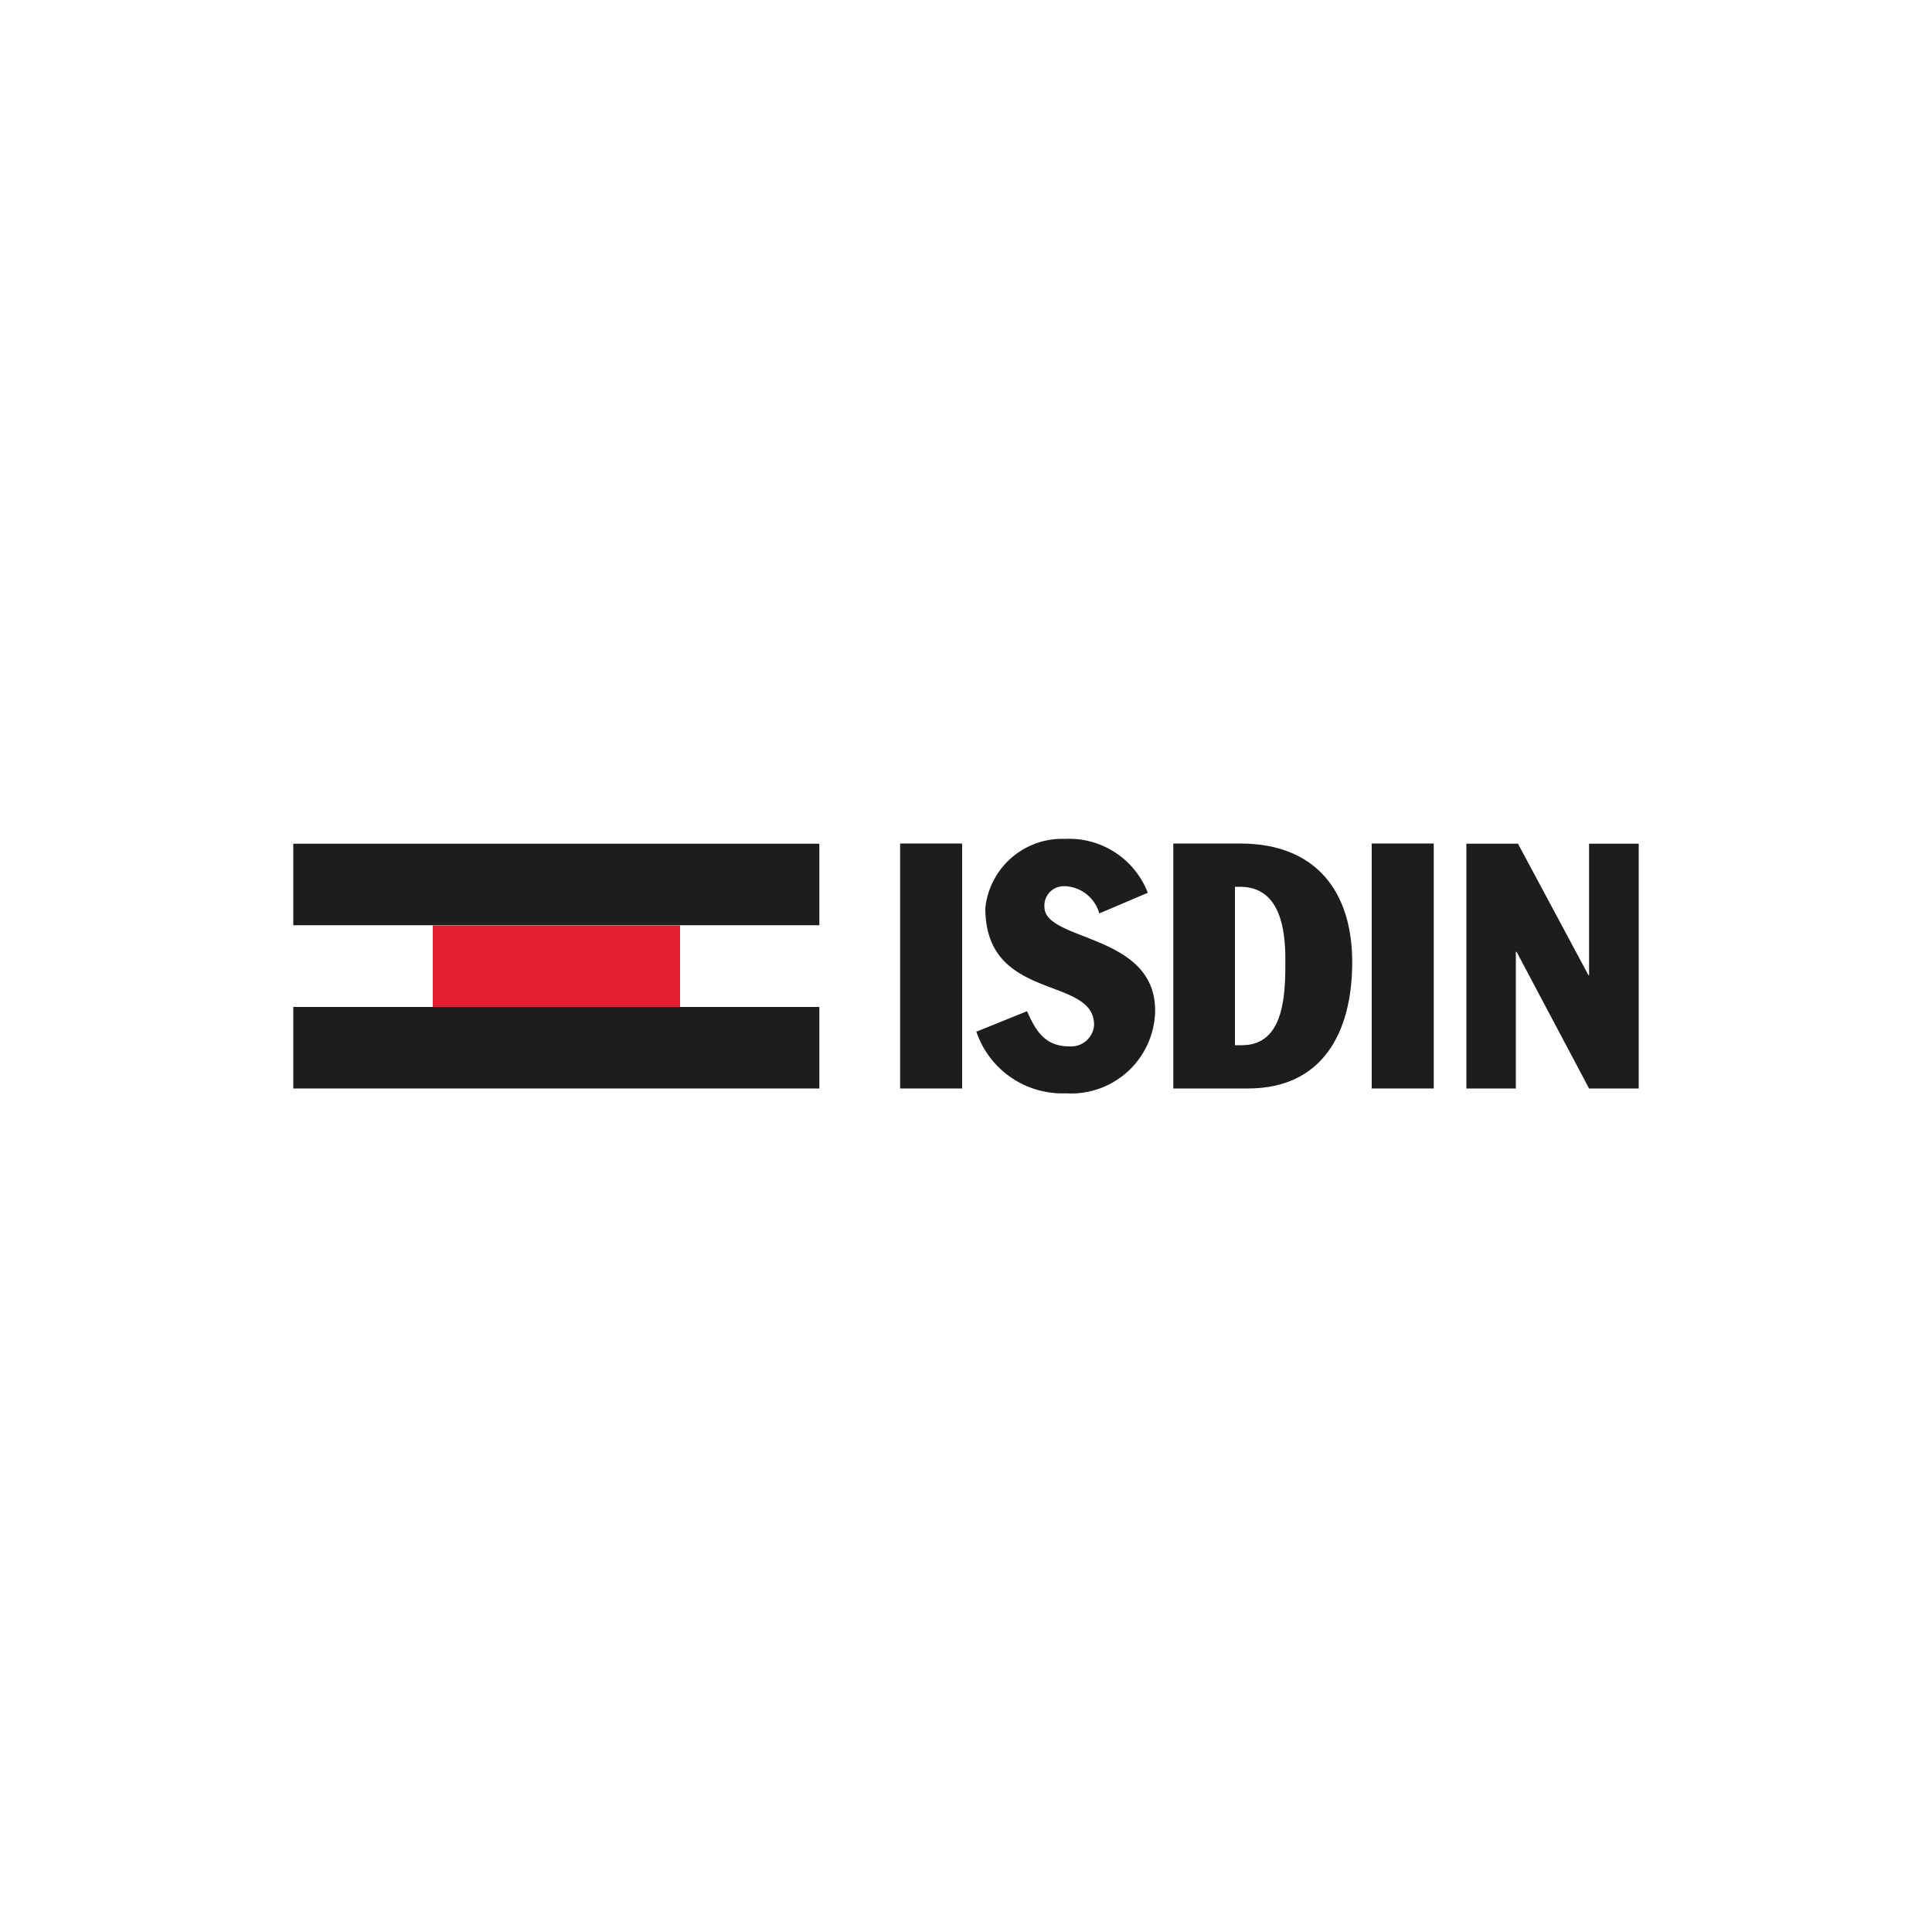 <svg id="Capa_1" data-name="Capa 1" xmlns="http://www.w3.org/2000/svg" viewBox="0 0 100 100"><defs><style>.cls-1{fill:#1d1d1b;}.cls-2{fill:#e51f33;}</style></defs><rect class="cls-1" x="46.59" y="43.66" width="3.21" height="12.68"/><path class="cls-1" d="M50.53,53.38a4.7,4.7,0,0,0,4.63,3.21,4.35,4.35,0,0,0,4.63-4.29c0-4-5.73-3.56-5.73-5.36a1,1,0,0,1,1-1.07h.1a1.93,1.93,0,0,1,1.74,1.41l2.51-1.07a4.37,4.37,0,0,0-4.29-2.79A4,4,0,0,0,51,47c0,4.89,5.63,3.47,5.63,6.05a1.19,1.19,0,0,1-1.28,1.11c-1.23,0-1.72-.75-2.19-1.82l-2.65,1.07"/><path class="cls-1" d="M63.93,45.9h.26c2.12,0,2.34,2.31,2.34,3.78,0,1.67,0,4.42-2.25,4.42h-.36V45.9M60.73,56.34h3.86c3.88,0,5.4-2.92,5.4-6.54s-1.85-6.14-5.8-6.14H60.73Z"/><rect class="cls-1" x="71" y="43.66" width="3.21" height="12.68"/><polyline class="cls-1" points="82.25 43.67 82.25 50.48 82.22 50.48 78.57 43.67 75.9 43.67 75.9 56.34 78.46 56.34 78.46 49.27 78.5 49.27 82.25 56.34 84.82 56.34 84.82 43.67 82.25 43.67"/><rect class="cls-2" x="22.4" y="47.9" width="12.8" height="4.22"/><rect class="cls-1" x="15.18" y="43.67" width="27.23" height="4.22"/><rect class="cls-1" x="15.18" y="52.12" width="27.23" height="4.22"/></svg>